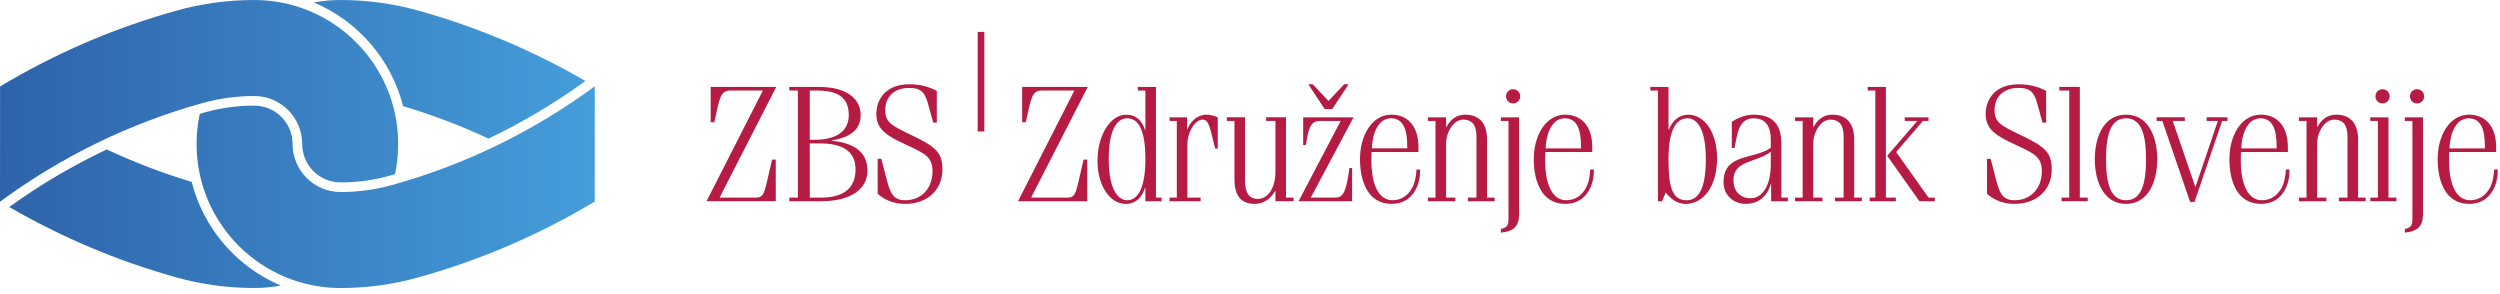 <svg xmlns="http://www.w3.org/2000/svg" width="434" height="51" viewBox="0 0 434 51" fill="none"><path fill-rule="evenodd" clip-rule="evenodd" d="M124.921 34.301H131.26C132.865 34.301 132.723 33.069 134.042 27.706H134.673V34.932H122.656L132.436 15.716H126.814C125.036 15.716 124.95 16.95 124.004 21.223H123.373V15.086H134.759L124.921 34.301Z" fill="#B51B43"></path><path fill-rule="evenodd" clip-rule="evenodd" d="M140.579 24.267H141.354C145.599 24.267 147.348 22.489 147.348 19.965C147.348 17.069 145.599 15.72 141.928 15.72H140.579V24.267ZM140.579 34.305H142.559C146.316 34.305 148.523 32.756 148.523 29.401C148.523 26.247 146.229 24.898 142.415 24.898H140.579V34.305ZM138.515 15.72H137.023V15.09H142.157C147.175 15.09 149.413 17.298 149.413 19.936C149.413 22.518 147.635 23.837 144.393 24.382V24.439C147.492 24.726 150.589 25.902 150.589 29.631C150.589 32.843 147.692 34.936 142.472 34.936H137.023V34.305H138.515V15.72Z" fill="#B51B43"></path><path fill-rule="evenodd" clip-rule="evenodd" d="M161.998 21.283L161.08 17.927C160.507 15.863 159.733 15.261 157.782 15.261C155.43 15.261 153.681 16.637 153.681 19.103C153.681 21.197 154.685 21.77 158.127 23.406C162.571 25.527 163.604 26.474 163.604 29.514C163.604 32.697 161.252 35.394 157.123 35.394C155.402 35.394 153.709 34.848 152.362 33.644V27.564H152.992C154.398 32.64 154.34 34.763 157.151 34.763C160.02 34.763 161.883 32.64 161.883 29.743C161.883 27.22 160.622 26.675 157.237 25.097C153.968 23.578 152.133 22.488 152.133 19.792C152.133 17.44 153.566 14.629 157.897 14.629C159.905 14.629 161.338 15.117 162.628 15.777V21.283H161.998Z" fill="#B51B43"></path><path fill-rule="evenodd" clip-rule="evenodd" d="M178.996 34.305H185.333C186.939 34.305 186.797 33.073 188.116 27.709H188.747V34.936H176.73L186.51 15.72H180.888C179.111 15.72 179.024 16.954 178.078 21.227H177.448V15.09H188.833L178.996 34.305Z" fill="#B51B43"></path><path fill-rule="evenodd" clip-rule="evenodd" d="M195.686 34.764C197.723 34.764 198.84 32.183 198.84 27.651C198.84 22.03 197.378 20.538 195.658 20.538C193.994 20.538 192.474 22.346 192.474 27.651C192.474 32.957 194.137 34.764 195.686 34.764ZM198.84 32.613H198.784C198.353 33.904 197.436 35.395 195.428 35.395C192.675 35.395 190.523 32.239 190.523 27.881C190.523 23.464 192.79 19.908 195.485 19.908C197.264 19.908 198.295 20.997 198.784 22.575H198.84V15.72H197.521V15.09H200.676V34.305H201.652V34.936H198.84V32.613Z" fill="#B51B43"></path><path fill-rule="evenodd" clip-rule="evenodd" d="M208.423 34.934H203.031V34.303H204.294V20.995H203.031V20.364H206.071V22.429H206.128C206.817 20.708 208.193 19.906 209.455 19.906C210.144 19.906 210.89 20.136 211.405 20.364V25.785H210.946C210.001 21.855 209.828 20.766 208.738 20.766C207.534 20.766 206.128 22.831 206.128 25.096V34.303H208.423V34.934Z" fill="#B51B43"></path><path fill-rule="evenodd" clip-rule="evenodd" d="M223.248 20.363V34.302H224.568V34.933H221.412V33.155H221.356C220.839 34.072 219.72 35.391 217.827 35.391C215.475 35.391 214.3 34.044 214.3 31.06V20.994H212.98V20.363H216.134V31.29C216.134 33.814 217.082 34.531 218.373 34.531C220.208 34.531 221.412 32.495 221.412 29.856V20.994H219.808V20.363H223.248Z" fill="#B51B43"></path><path fill-rule="evenodd" clip-rule="evenodd" d="M229.961 18.931L227.121 14.628H227.895L230.62 17.525L233.345 14.628H234.119L231.28 18.931H229.961ZM226.233 25.183V20.365H234.979L227.551 34.303H231.854C233.315 34.303 233.746 32.898 234.262 29.169H234.722V34.934H225.43L232.742 20.996H229.129C227.35 20.996 227.121 22.63 226.691 25.183H226.233Z" fill="#B51B43"></path><path fill-rule="evenodd" clip-rule="evenodd" d="M244.297 25.756V25.413C244.297 22.315 243.522 20.538 241.457 20.538C239.019 20.538 238.188 23.748 238.16 25.756H244.297ZM238.103 26.388C238.073 26.875 238.073 27.362 238.073 27.706C238.045 32.352 239.507 34.762 241.715 34.762C243.293 34.762 244.354 33.93 245.041 32.811C245.615 31.865 245.845 30.632 245.903 29.427H246.535C246.535 30.661 246.332 31.922 245.673 33.069C244.899 34.417 243.609 35.392 241.571 35.392C237.328 35.392 236.094 31.235 236.094 27.649C236.094 23.548 238.131 19.906 241.571 19.906C244.125 19.906 246.247 21.627 246.247 25.556V26.388H238.103Z" fill="#B51B43"></path><path fill-rule="evenodd" clip-rule="evenodd" d="M247.883 34.934V34.304H249.202V20.995H247.883V20.365H251.037V22.058H251.095C251.727 20.825 252.787 19.906 254.335 19.906C256.945 19.906 258.151 21.569 258.151 24.209V34.304H259.47V34.934H254.824V34.304H256.314V23.692C256.314 21.627 255.484 20.767 254.02 20.767C252.328 20.767 251.037 22.918 251.037 24.983V34.304H252.644V34.934H247.883Z" fill="#B51B43"></path><path fill-rule="evenodd" clip-rule="evenodd" d="M262.677 15.489C263.365 15.489 263.91 16.034 263.91 16.721C263.91 17.41 263.365 17.955 262.677 17.955C261.989 17.955 261.444 17.41 261.444 16.721C261.444 16.034 261.989 15.489 262.677 15.489ZM260.555 20.994V20.364H263.709V37.228C263.709 39.149 262.906 40.153 260.555 40.383V39.751C261.644 39.522 261.874 39.092 261.874 37.973V20.994H260.555Z" fill="#B51B43"></path><path fill-rule="evenodd" clip-rule="evenodd" d="M274.464 25.757V25.413C274.464 22.316 273.689 20.538 271.624 20.538C269.187 20.538 268.355 23.749 268.325 25.757H274.464ZM268.27 26.389C268.24 26.876 268.24 27.363 268.24 27.706C268.211 32.353 269.674 34.762 271.882 34.762C273.46 34.762 274.521 33.93 275.209 32.812C275.783 31.866 276.012 30.633 276.07 29.427H276.702C276.702 30.661 276.5 31.922 275.841 33.07C275.065 34.417 273.775 35.393 271.739 35.393C267.494 35.393 266.262 31.235 266.262 27.65C266.262 23.549 268.297 19.906 271.739 19.906C274.292 19.906 276.415 21.627 276.415 25.556V26.389H268.27Z" fill="#B51B43"></path><path fill-rule="evenodd" clip-rule="evenodd" d="M292.95 20.54C291.228 20.54 289.651 22.031 289.651 27.652C289.651 32.183 290.195 34.765 292.778 34.765C294.756 34.765 296.132 32.958 296.132 27.652C296.132 22.346 294.613 20.54 292.95 20.54ZM289.651 22.433H289.738C290.368 20.942 291.487 19.908 293.092 19.908C295.789 19.908 298.083 22.834 298.083 27.479C298.083 32.356 295.731 35.396 292.605 35.396C291.142 35.396 290.023 34.507 289.164 33.416L288.532 34.936H287.815V15.722H286.496V15.09H289.651V22.433Z" fill="#B51B43"></path><path fill-rule="evenodd" clip-rule="evenodd" d="M307.41 26.359C304.8 28.28 300.928 27.822 300.928 31.264C300.928 33.213 302.132 34.417 303.882 34.417C306.148 34.417 307.41 31.922 307.41 28.51V26.359ZM307.467 31.922H307.41C306.835 34.017 305.316 35.393 303.079 35.393C300.871 35.393 299.207 33.844 299.207 31.607C299.207 26.559 304.485 27.763 307.41 25.642V24.208C307.41 22.143 306.664 20.537 304.427 20.537C301.645 20.537 301.587 23.692 301.1 25.699H300.641V21.139C301.358 20.652 302.849 19.906 304.37 19.906C307.553 19.906 309.245 21.339 309.245 24.983V34.303H310.364V34.934H307.467V31.922Z" fill="#B51B43"></path><path fill-rule="evenodd" clip-rule="evenodd" d="M311.621 34.934V34.304H312.94V20.995H311.621V20.365H314.775V22.058H314.833C315.464 20.825 316.526 19.906 318.074 19.906C320.684 19.906 321.889 21.569 321.889 24.209V34.304H323.208V34.934H318.562V34.304H320.053V23.692C320.053 21.627 319.221 20.767 317.76 20.767C316.066 20.767 314.775 22.918 314.775 24.983V34.304H316.382V34.934H311.621Z" fill="#B51B43"></path><path fill-rule="evenodd" clip-rule="evenodd" d="M325.557 15.72H324.238V15.09H327.393V34.305H329.114V34.936H324.582V34.305H325.557V15.72ZM334.792 20.367V20.997H333.818L329.171 26.39L334.792 34.305H335.882V34.936H333.215L327.621 27.049L332.842 20.997H330.661V20.367H334.792Z" fill="#B51B43"></path><path fill-rule="evenodd" clip-rule="evenodd" d="M354.576 21.283L353.659 17.927C353.085 15.863 352.312 15.261 350.361 15.261C348.008 15.261 346.259 16.637 346.259 19.103C346.259 21.197 347.264 21.77 350.705 23.406C355.15 25.527 356.182 26.474 356.182 29.514C356.182 32.697 353.832 35.394 349.701 35.394C347.981 35.394 346.289 34.848 344.941 33.644V27.564H345.571C346.976 32.64 346.919 34.763 349.729 34.763C352.598 34.763 354.461 32.64 354.461 29.743C354.461 27.22 353.2 26.675 349.816 25.097C346.546 23.578 344.711 22.488 344.711 19.792C344.711 17.44 346.145 14.629 350.475 14.629C352.483 14.629 353.918 15.117 355.208 15.777V21.283H354.576Z" fill="#B51B43"></path><path fill-rule="evenodd" clip-rule="evenodd" d="M359.221 15.716H357.5V15.086H361.056V34.301H362.433V34.932H357.902V34.301H359.221V15.716Z" fill="#B51B43"></path><path fill-rule="evenodd" clip-rule="evenodd" d="M365.607 27.65C365.607 31.866 366.382 34.762 369.076 34.762C371.773 34.762 372.548 31.866 372.548 27.65C372.548 23.434 371.773 20.537 369.076 20.537C366.382 20.537 365.607 23.434 365.607 27.65ZM374.498 27.65C374.498 31.579 372.92 35.393 369.076 35.393C365.235 35.393 363.656 31.579 363.656 27.65C363.656 23.721 365.235 19.906 369.076 19.906C372.92 19.906 374.498 23.721 374.498 27.65Z" fill="#B51B43"></path><path fill-rule="evenodd" clip-rule="evenodd" d="M374.406 20.363H379.282V20.994H377.188L381.09 32.409H381.147L385.018 20.994H383.068V20.363H386.681V20.994H385.765L380.975 35.047H380.201L375.382 20.994H374.406V20.363Z" fill="#B51B43"></path><path fill-rule="evenodd" clip-rule="evenodd" d="M395.225 25.757V25.413C395.225 22.316 394.452 20.538 392.387 20.538C389.949 20.538 389.118 23.749 389.088 25.757H395.225ZM389.031 26.389C389.003 26.876 389.003 27.363 389.003 27.706C388.974 32.353 390.436 34.762 392.644 34.762C394.222 34.762 395.284 33.93 395.971 32.812C396.545 31.866 396.775 30.633 396.832 29.427H397.462C397.462 30.661 397.262 31.922 396.602 33.07C395.828 34.417 394.538 35.393 392.501 35.393C388.256 35.393 387.023 31.235 387.023 27.65C387.023 23.549 389.06 19.906 392.501 19.906C395.055 19.906 397.175 21.627 397.175 25.556V26.389H389.031Z" fill="#B51B43"></path><path fill-rule="evenodd" clip-rule="evenodd" d="M399.094 34.934V34.303H400.412V20.995H399.094V20.364H402.248V22.057H402.305C402.935 20.824 403.998 19.906 405.545 19.906C408.156 19.906 409.361 21.569 409.361 24.208V34.303H410.68V34.934H406.034V34.303H407.525V23.692C407.525 21.627 406.693 20.766 405.231 20.766C403.537 20.766 402.248 22.918 402.248 24.982V34.303H403.855V34.934H399.094Z" fill="#B51B43"></path><path fill-rule="evenodd" clip-rule="evenodd" d="M413.607 15.489C414.295 15.489 414.84 16.034 414.84 16.721C414.84 17.41 414.295 17.955 413.607 17.955C412.92 17.955 412.374 17.41 412.374 16.721C412.374 16.034 412.92 15.489 413.607 15.489ZM412.805 20.994H411.484V20.364H414.638V34.303H416.016V34.933H411.484V34.303H412.805V20.994Z" fill="#B51B43"></path><path fill-rule="evenodd" clip-rule="evenodd" d="M419.599 15.489C420.287 15.489 420.832 16.034 420.832 16.721C420.832 17.41 420.287 17.955 419.599 17.955C418.911 17.955 418.366 17.41 418.366 16.721C418.366 16.034 418.911 15.489 419.599 15.489ZM417.477 20.994V20.364H420.631V37.228C420.631 39.149 419.828 40.153 417.477 40.383V39.751C418.567 39.522 418.796 39.092 418.796 37.973V20.994H417.477Z" fill="#B51B43"></path><path fill-rule="evenodd" clip-rule="evenodd" d="M431.378 25.757V25.413C431.378 22.316 430.604 20.538 428.538 20.538C426.1 20.538 425.27 23.749 425.241 25.757H431.378ZM425.184 26.389C425.154 26.876 425.154 27.363 425.154 27.706C425.127 32.353 426.588 34.762 428.796 34.762C430.374 34.762 431.435 33.93 432.123 32.812C432.697 31.866 432.926 30.633 432.984 29.427H433.616C433.616 30.661 433.414 31.922 432.754 33.07C431.98 34.417 430.69 35.393 428.653 35.393C424.41 35.393 423.176 31.235 423.176 27.65C423.176 23.549 425.212 19.906 428.653 19.906C431.206 19.906 433.328 21.627 433.328 25.556V26.389H425.184Z" fill="#B51B43"></path><path d="M170.301 5.536V22.825" stroke="#B51B43" stroke-width="1.147"></path><path fill-rule="evenodd" clip-rule="evenodd" d="M84.859 24.089C84.84 24.08 84.819 24.072 84.8 24.062C84.779 24.073 84.76 24.084 84.738 24.093L84.859 24.089Z" fill="#005294"></path><path fill-rule="evenodd" clip-rule="evenodd" d="M52.458 24.999C52.458 20.397 48.726 16.666 44.124 16.666C41.036 16.666 38.04 17.093 35.201 17.878C22.351 21.44 10.455 27.316 0 35.021L0.013 15.009C9.514 9.311 19.822 4.84 30.746 1.814C35.008 0.634 39.485 0 44.124 0C57.931 0 69.123 11.192 69.123 24.999C69.123 26.781 68.937 28.521 68.583 30.197L68.673 30.201C65.66 31.152 62.452 31.666 59.124 31.666C55.442 31.666 52.458 28.681 52.458 24.999ZM33.245 31.564L33.272 31.571C35.331 39.693 41.116 46.329 48.703 49.551L48.751 49.57C47.25 49.851 45.702 49.996 44.121 49.996C39.486 49.996 34.993 49.367 30.735 48.187C20.458 45.336 10.706 41.205 1.677 35.976L1.621 35.934C6.905 32.098 12.57 28.773 18.523 25.946C23.249 28.146 28.177 30.054 33.245 31.564ZM68.052 32.123C65.213 32.909 62.216 33.336 59.128 33.336C54.526 33.336 50.795 29.604 50.795 25.003C50.795 21.32 47.809 18.336 44.128 18.336C40.844 18.336 37.677 18.836 34.699 19.763L34.662 19.843C34.312 21.508 34.129 23.234 34.129 25.003C34.129 38.809 45.321 50.001 59.128 50.001C63.766 50.001 68.244 49.367 72.507 48.187C83.43 45.162 93.738 40.691 103.241 34.993L103.252 14.98C92.798 22.685 80.901 28.562 68.052 32.123ZM69.984 18.428L69.995 18.505C67.953 10.344 62.15 3.673 54.535 0.442L54.567 0.413C56.046 0.141 57.569 0 59.124 0C63.758 0 68.253 0.629 72.512 1.81C82.836 4.675 92.628 8.83 101.693 14.092L101.625 14.064C96.361 17.886 90.732 21.237 84.803 24.059C80.042 21.836 75.093 19.949 69.984 18.428Z" fill="url(#paint0_linear)"></path><defs><linearGradient id="paint0_linear" x1="0" y1="27.501" x2="103" y2="27.501" gradientUnits="userSpaceOnUse"><stop stop-color="#2E63AA"></stop><stop offset="1" stop-color="#459DDA"></stop></linearGradient></defs></svg>